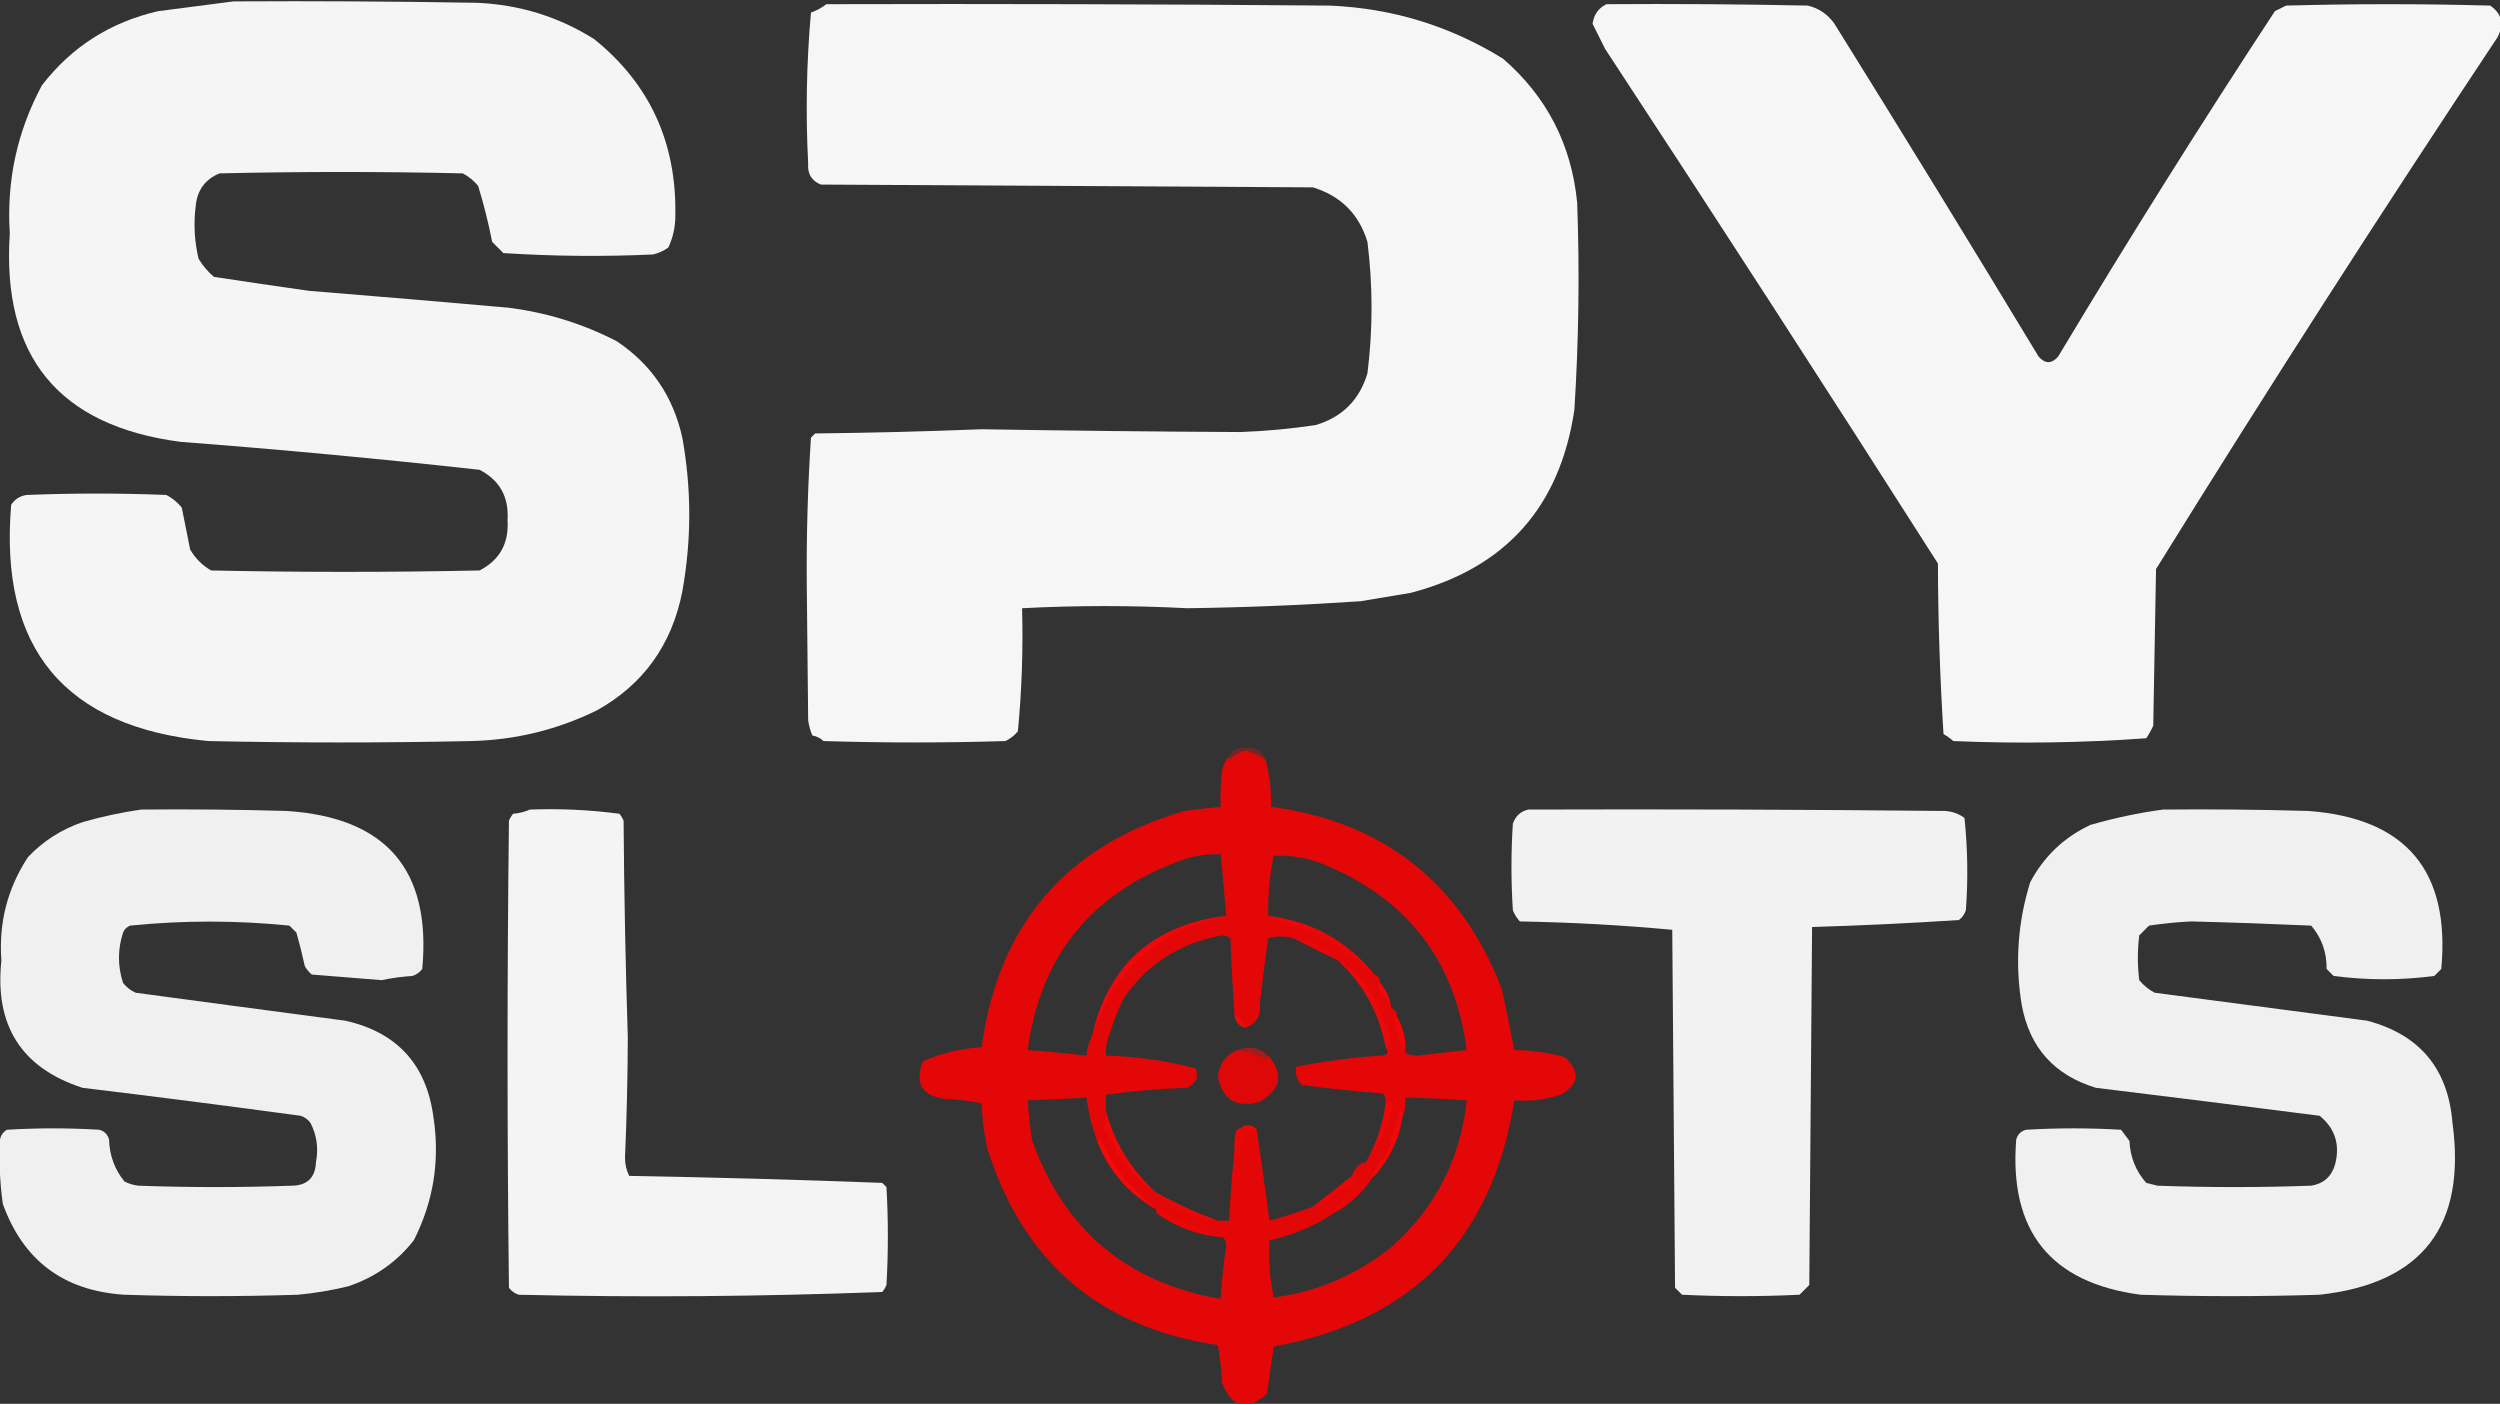 <svg width="894" height="502" viewBox="0 0 894 502" fill="none" xmlns="http://www.w3.org/2000/svg">
<rect x="0" y="0" width="894" height="502" fill="#333333" stroke="none"/>
<g clip-path="url(#clip0_335_1281)">
<path opacity="0.953" fill-rule="evenodd" clip-rule="evenodd" d="M83.499 0.5C112.501 0.333 141.501 0.5 170.499 1C185.741 1.639 199.741 5.972 212.499 14C232.306 29.968 241.973 50.968 241.499 77C241.532 81.032 240.699 84.865 238.999 88.5C237.351 89.717 235.518 90.55 233.499 91C215.634 91.813 197.801 91.647 179.999 90.5C178.673 89.201 177.339 87.868 175.999 86.5C174.655 79.676 172.988 73.009 170.999 66.5C169.456 64.622 167.623 63.122 165.499 62C136.499 61.333 107.499 61.333 78.499 62C73.422 64.089 70.589 67.923 69.999 73.5C69.181 79.902 69.515 86.235 70.999 92.5C72.457 94.96 74.29 97.127 76.499 99C87.814 100.739 99.148 102.406 110.499 104C134.177 105.918 157.843 107.918 181.499 110C195.237 111.683 208.237 115.683 220.499 122C232.883 130.229 240.717 141.729 243.999 156.5C247.302 174.836 247.302 193.169 243.999 211.5C240.255 230.564 230.088 244.73 213.499 254C199.342 260.956 184.342 264.622 168.499 265C137.166 265.667 105.832 265.667 74.499 265C23.146 260.147 -0.354 231.98 3.999 180.5C5.318 178.513 7.151 177.346 9.499 177C26.166 176.333 42.832 176.333 59.499 177C61.623 178.122 63.456 179.622 64.999 181.5C65.999 186.5 66.999 191.5 67.999 196.5C69.832 199.667 72.332 202.167 75.499 204C107.499 204.667 139.499 204.667 171.499 204C178.699 200.276 182.032 194.276 181.499 186C182.032 177.724 178.699 171.724 171.499 168C135.916 164.066 100.249 160.733 64.499 158C20.93 152.259 0.596 127.426 3.499 83.5C2.3 64.655 6.133 46.988 14.999 30.5C25.589 16.777 39.423 7.944 56.499 4C65.645 2.804 74.645 1.637 83.499 0.5Z" fill="#FEFEFE"/>
<path opacity="0.96" fill-rule="evenodd" clip-rule="evenodd" d="M295.499 1.5C355.5 1.333 415.5 1.5 475.499 2C497.895 2.939 518.561 9.272 537.499 21C553.14 34.543 561.974 51.71 563.999 72.5C564.894 97.191 564.561 121.858 562.999 146.5C557.874 181.286 538.374 203.12 504.499 212C498.499 213 492.499 214 486.499 215C465.864 216.401 445.198 217.234 424.499 217.5C404.805 216.48 385.139 216.48 365.499 217.5C365.893 232.211 365.393 246.878 363.999 261.5C362.781 263.019 361.281 264.186 359.499 265C337.832 265.667 316.166 265.667 294.499 265C293.376 263.956 292.043 263.29 290.499 263C289.75 261.266 289.25 259.433 288.999 257.5C288.832 241.333 288.666 225.167 288.499 209C288.36 191.45 288.86 173.95 289.999 156.5C290.499 156 290.999 155.5 291.499 155C311.348 154.791 331.181 154.291 350.999 153.5C381.726 154.011 412.559 154.345 443.499 154.5C452.561 154.174 461.561 153.341 470.499 152C479.999 149.167 486.166 143 488.999 133.5C490.953 117.838 490.953 102.171 488.999 86.5C485.973 76.562 479.473 70.062 469.499 67C410.832 66.667 352.166 66.333 293.499 66C290.211 64.642 288.711 62.142 288.999 58.5C288.068 40.456 288.401 22.456 289.999 4.5C292.057 3.771 293.89 2.771 295.499 1.5Z" fill="#FEFEFE"/>
<path opacity="0.958" fill-rule="evenodd" clip-rule="evenodd" d="M574.5 1.5C598.502 1.333 622.502 1.5 646.5 2C650.468 2.964 653.635 5.131 656 8.5C680.558 47.934 704.892 87.601 729 127.5C731.333 130.167 733.667 130.167 736 127.5C760.962 85.853 786.795 44.687 813.5 4C814.83 3.333 816.17 2.667 817.5 2C841.83 1.333 866.17 1.333 890.5 2C894.76 4.945 895.59 8.779 893 13.5C851.32 76.206 810.65 139.54 771 203.5C770.667 222.167 770.333 240.833 770 259.5C769.293 261.081 768.46 262.581 767.5 264C744.588 265.645 721.588 265.979 698.5 265C697.421 264.044 696.255 263.211 695 262.5C693.727 242.209 693.06 221.876 693 201.5C653.736 139.903 614.069 78.57 574 17.5C572.5 14.5 571 11.5 569.5 8.5C569.977 5.178 571.643 2.845 574.5 1.5Z" fill="#FEFEFE"/>
<path opacity="0.87" fill-rule="evenodd" clip-rule="evenodd" d="M452.502 271.5C454.014 276.929 454.681 282.596 454.502 288.5C494.757 293.916 522.257 315.583 537.002 353.5C538.613 360.826 540.113 368.159 541.502 375.5C547.603 375.572 553.603 376.406 559.502 378C565.249 383.252 564.749 387.752 558.002 391.5C552.65 393.238 547.15 393.905 541.502 393.5C533.744 443.084 505.078 472.417 455.502 481.5C454.639 487.161 453.805 492.828 453.002 498.5C445.832 504.747 440.499 503.414 437.002 494.5C436.805 489.914 436.305 485.414 435.502 481C393.276 474.777 365.776 451.277 353.002 410.5C351.896 405.231 351.229 399.897 351.002 394.5C346.922 393.7 342.755 393.2 338.502 393C329.778 392.137 326.945 387.637 330.002 379.5C336.712 376.572 343.712 374.906 351.002 374.5C357.037 330.584 381.204 302.418 423.502 290C427.834 289.417 432.167 288.917 436.502 288.5C436.336 284.154 436.503 279.821 437.002 275.5C437.376 273.509 438.209 271.842 439.502 270.5C439.437 270.938 439.603 271.272 440.002 271.5C441.596 269.703 443.596 268.703 446.002 268.5C448.284 269.29 450.45 270.29 452.502 271.5ZM438.502 327.5C412.317 330.695 396.317 345.028 390.502 370.5C389.39 372.599 388.723 374.933 388.502 377.5C381.518 376.687 374.518 376.02 367.502 375.5C371.895 342.259 389.895 319.759 421.502 308C426.327 306.105 431.327 305.272 436.502 305.5C437.242 312.826 437.909 320.159 438.502 327.5ZM502.502 376.5C502.883 371.814 501.883 367.481 499.502 363.5C499.575 361.973 498.908 360.973 497.502 360.5C497.118 357.104 495.784 354.104 493.502 351.5C493.575 349.973 492.908 348.973 491.502 348.5C481.763 336.475 469.096 329.475 453.502 327.5C453.373 320.213 454.039 313.046 455.502 306C462.453 305.736 469.12 307.069 475.502 310C504.097 322.457 520.43 344.29 524.502 375.5C518.672 376.124 512.839 376.791 507.002 377.5C505.295 377.492 503.795 377.158 502.502 376.5ZM441.502 363.5C441.959 365.773 443.292 367.106 445.502 367.5C449.433 365.99 451.099 362.99 450.502 358.5C451.43 350.816 452.43 343.149 453.502 335.5C456.448 334.679 459.448 334.679 462.502 335.5C467.797 338.147 473.13 340.814 478.502 343.5C487.555 351.937 493.222 362.27 495.502 374.5C496.907 376.453 496.241 377.453 493.502 377.5C483.387 378.179 473.387 379.512 463.502 381.5C463.106 384.044 463.773 386.211 465.502 388C475.126 389.264 484.793 390.264 494.502 391C495.339 392.011 495.672 393.178 495.502 394.5C494.551 401.972 492.218 408.972 488.502 415.5C485.858 416.144 484.191 417.811 483.502 420.5C478.811 424.197 474.144 427.864 469.502 431.5C464.455 433.39 459.288 435.057 454.002 436.5C452.537 425.815 451.037 415.149 449.502 404.5C448.868 403.053 447.701 402.387 446.002 402.5C444.932 402.528 444.099 402.861 443.502 403.5C442.885 403.611 442.385 403.944 442.002 404.5C441.507 406.473 441.34 408.473 441.502 410.5C440.64 419.004 439.973 427.67 439.502 436.5C438.169 436.5 436.835 436.5 435.502 436.5C427.936 433.752 420.603 430.419 413.502 426.5C404.758 418.708 398.758 409.042 395.502 397.5C395.502 395.5 395.502 393.5 395.502 391.5C405.113 390.14 414.779 389.307 424.502 389C427.75 387.515 428.75 385.182 427.502 382C417.033 379.293 406.366 377.793 395.502 377.5C395.3 375.05 395.633 372.717 396.502 370.5C397.894 366.051 399.561 361.718 401.502 357.5C409.993 344.871 421.827 337.204 437.002 334.5C438.109 334.585 439.109 334.919 440.002 335.5C440.351 344.849 440.851 354.182 441.502 363.5ZM392.502 408.5C396.723 418.951 403.723 426.951 413.502 432.5C413.33 433.492 413.664 434.158 414.502 434.5C421.368 439.124 429.035 441.79 437.502 442.5C438.149 443.274 438.482 444.274 438.502 445.5C437.542 451.808 436.875 458.141 436.502 464.5C402.799 458.62 380.299 439.62 369.002 407.5C368.337 402.844 367.837 398.177 367.502 393.5C374.506 393.227 381.506 392.894 388.502 392.5C389.264 398.092 390.597 403.426 392.502 408.5ZM477.502 433.5C482.788 430.547 487.122 426.547 490.502 421.5C496.432 415.428 500.098 408.094 501.502 399.5C502.47 397.393 502.804 395.059 502.502 392.5C509.847 392.629 517.18 392.962 524.502 393.5C522.27 414.463 513.27 431.963 497.502 446C485.119 455.901 471.119 461.901 455.502 464C454.047 457.27 453.547 450.436 454.002 443.5C462.557 441.633 470.39 438.3 477.502 433.5Z" fill="#FE0000"/>
<path opacity="0.304" fill-rule="evenodd" clip-rule="evenodd" d="M452.498 271.5C450.446 270.29 448.28 269.29 445.998 268.5C443.592 268.703 441.592 269.703 439.998 271.5C439.599 271.272 439.433 270.938 439.498 270.5C440.69 268.078 442.69 267.078 445.498 267.5C449.01 267.081 451.344 268.414 452.498 271.5Z" fill="#FF0B0A"/>
<path opacity="0.933" fill-rule="evenodd" clip-rule="evenodd" d="M50.5 289.5C67.837 289.333 85.17 289.5 102.5 290C138.125 292.283 154.292 311.117 151 346.5C150.097 347.701 148.931 348.535 147.5 349C143.778 349.238 140.111 349.738 136.5 350.5C128.194 349.861 119.861 349.194 111.5 348.5C110.478 347.646 109.645 346.646 109 345.5C108.126 341.465 107.126 337.465 106 333.5C105.167 332.667 104.333 331.833 103.5 331C84.487 329.083 65.487 329.083 46.5 331C45.333 331.5 44.5 332.333 44 333.5C42.058 339.515 42.058 345.515 44 351.5C45.214 353.049 46.714 354.215 48.5 355C73.506 358.377 98.506 361.711 123.5 365C142.006 369.174 152.506 380.674 155 399.5C157.361 414.953 155.028 429.619 148 443.5C141.907 451.287 134.074 456.787 124.5 460C118.574 461.432 112.574 462.432 106.5 463C85.833 463.667 65.167 463.667 44.5 463C22.81 461.628 8.31 450.794 1 430.5C-0.055 422.851 -0.388 415.185 0 407.5C0.318 405.939 1.151 404.772 2.5 404C13.5 403.333 24.5 403.333 35.5 404C37.333 404.5 38.5 405.667 39 407.5C39.163 413.177 40.996 418.177 44.5 422.5C46.078 423.298 47.744 423.798 49.5 424C67.833 424.667 86.167 424.667 104.5 424C109.948 423.886 112.781 421.053 113 415.5C113.937 410.597 113.27 405.93 111 401.5C110.097 400.299 108.931 399.465 107.5 399C81.535 395.478 55.535 392.145 29.5 389C7.68 381.909 -1.987 366.743 0.5 343.5C-0.505 330.028 2.662 317.694 10 306.5C15.401 300.793 21.901 296.627 29.5 294C36.533 291.987 43.533 290.487 50.5 289.5Z" fill="#FEFEFE"/>
<path opacity="0.952" fill-rule="evenodd" clip-rule="evenodd" d="M189.5 289.502C200.231 289.099 210.898 289.599 221.5 291.002C222.126 291.752 222.626 292.586 223 293.502C223.18 319.365 223.68 345.199 224.5 371.002C224.454 385.198 224.12 399.532 223.5 414.002C223.494 416.302 223.994 418.468 225 420.502C255.156 421.021 285.323 421.855 315.5 423.002C316 423.502 316.5 424.002 317 424.502C317.667 436.169 317.667 447.835 317 459.502C316.626 460.418 316.126 461.252 315.5 462.002C272.25 463.658 228.917 463.991 185.5 463.002C184.069 462.537 182.903 461.703 182 460.502C181.333 404.835 181.333 349.169 182 293.502C182.374 292.586 182.874 291.752 183.5 291.002C185.708 290.811 187.708 290.311 189.5 289.502Z" fill="#FEFEFE"/>
<path opacity="0.94" fill-rule="evenodd" clip-rule="evenodd" d="M546.5 289.5C596.168 289.333 645.834 289.5 695.5 290C698.119 290.151 700.453 290.985 702.5 292.5C703.644 303.453 703.811 314.453 703 325.5C702.535 326.931 701.701 328.097 700.5 329C683.017 330.146 665.517 330.98 648 331.5C647.667 374.167 647.333 416.833 647 459.5C645.833 460.667 644.667 461.833 643.5 463C629.5 463.667 615.5 463.667 601.5 463C600.667 462.167 599.833 461.333 599 460.5C598.667 417.833 598.333 375.167 598 332.5C580.024 330.825 561.857 329.825 543.5 329.5C542.416 328.335 541.583 327.002 541 325.5C540.333 315.167 540.333 304.833 541 294.5C541.979 291.78 543.812 290.114 546.5 289.5Z" fill="#FEFEFE"/>
<path opacity="0.931" fill-rule="evenodd" clip-rule="evenodd" d="M773.498 289.5C790.835 289.333 808.168 289.5 825.498 290C860.428 292.607 876.258 311.441 872.998 346.5C872.168 347.333 871.328 348.167 870.498 349C858.518 350.579 846.518 350.579 834.498 349C833.668 348.167 832.828 347.333 831.998 346.5C832.068 340.576 830.228 335.409 826.498 331C812.198 330.359 797.861 329.859 783.498 329.5C778.474 329.753 773.474 330.253 768.498 331C767.331 332.167 766.165 333.333 764.998 334.5C764.331 339.833 764.331 345.167 764.998 350.5C766.541 352.378 768.374 353.878 770.498 355C795.827 358.333 821.158 361.666 846.498 365C865.258 369.968 875.428 382.135 876.998 401.5C882.018 438.445 866.188 458.945 829.498 463C808.168 463.667 786.831 463.667 765.498 463C733.249 458.737 718.415 440.237 720.998 407.5C721.498 405.667 722.665 404.5 724.498 404C735.831 403.333 747.165 403.333 758.498 404C759.492 405.329 760.492 406.662 761.498 408C761.747 413.757 763.747 418.757 767.498 423C768.831 423.333 770.165 423.667 771.498 424C789.831 424.667 808.168 424.667 826.498 424C830.888 423.28 833.718 420.78 834.998 416.5C836.888 409.368 835.058 403.534 829.498 399C802.836 395.584 776.169 392.251 749.498 389C734.64 384.48 725.807 374.647 722.998 359.5C720.513 344.594 721.513 329.928 725.998 315.5C730.886 306.279 738.053 299.445 747.498 295C756.17 292.493 764.837 290.66 773.498 289.5Z" fill="#FEFEFE"/>
<path opacity="0.324" fill-rule="evenodd" clip-rule="evenodd" d="M453.5 327.5C469.094 329.475 481.761 336.475 491.5 348.5C485.423 342.951 478.756 338.118 471.5 334C464.791 331.859 458.791 329.692 453.5 327.5Z" fill="#FE0B0C"/>
<path opacity="0.171" fill-rule="evenodd" clip-rule="evenodd" d="M462.5 335.5C468.962 335.974 474.295 338.64 478.5 343.5C473.128 340.814 467.795 338.147 462.5 335.5Z" fill="#FE0B0B"/>
<path opacity="0.455" fill-rule="evenodd" clip-rule="evenodd" d="M438.5 327.5C414.679 332.282 398.679 346.616 390.5 370.5C396.315 345.028 412.315 330.695 438.5 327.5Z" fill="#FE0707"/>
<path opacity="0.43" fill-rule="evenodd" clip-rule="evenodd" d="M493.5 351.5C495.782 354.104 497.116 357.104 497.5 360.5C495.858 357.898 494.192 355.231 492.5 352.5C492.624 351.893 492.957 351.56 493.5 351.5Z" fill="#FF0C0B"/>
<path opacity="0.341" fill-rule="evenodd" clip-rule="evenodd" d="M478.5 343.5C483.102 346.267 486.936 349.934 490 354.5C493.084 360.087 495.584 365.92 497.5 372C497.361 373.301 496.695 374.134 495.5 374.5C493.22 362.27 487.553 351.937 478.5 343.5Z" fill="#FE0C0C"/>
<path opacity="0.078" fill-rule="evenodd" clip-rule="evenodd" d="M401.503 357.5C399.562 361.718 397.895 366.051 396.503 370.5C395.862 365.378 397.362 360.711 401.003 356.5C401.402 356.728 401.568 357.062 401.503 357.5Z" fill="#FF0A0A"/>
<path opacity="0.067" fill-rule="evenodd" clip-rule="evenodd" d="M450.5 358.5C451.097 362.99 449.431 365.99 445.5 367.5C445.167 366.833 444.833 366.167 444.5 365.5C445.822 365.67 446.989 365.337 448 364.5C448.566 362.277 449.4 360.277 450.5 358.5Z" fill="#FF0E0E"/>
<path opacity="0.271" fill-rule="evenodd" clip-rule="evenodd" d="M441.5 363.498C443.027 363.425 444.027 364.092 444.5 365.498C444.833 366.165 445.167 366.831 445.5 367.498C443.29 367.104 441.957 365.771 441.5 363.498Z" fill="#FF1A1A"/>
<path opacity="0.551" fill-rule="evenodd" clip-rule="evenodd" d="M499.5 363.5C501.881 367.481 502.881 371.814 502.5 376.5C500.863 372.904 499.53 369.071 498.5 365C498.57 364.235 498.903 363.735 499.5 363.5Z" fill="#FE080A"/>
<path opacity="0.531" fill-rule="evenodd" clip-rule="evenodd" d="M453.5 377.498C453.565 377.936 453.399 378.27 453 378.498C449.534 377.057 446.034 376.057 442.5 375.498C446.613 373.905 450.28 374.572 453.5 377.498Z" fill="#FF0B0C"/>
<path opacity="0.842" fill-rule="evenodd" clip-rule="evenodd" d="M442.5 375.5C446.034 376.059 449.534 377.059 453 378.5C453.399 378.272 453.565 377.938 453.5 377.5C459.173 384.01 458.173 389.51 450.5 394C442.172 396.342 437.172 393.342 435.5 385C436.04 380.386 438.374 377.219 442.5 375.5Z" fill="#FE0101"/>
<path opacity="0.232" fill-rule="evenodd" clip-rule="evenodd" d="M443.5 403.497C444.097 402.858 444.93 402.525 446 402.497C447.699 402.384 448.866 403.05 449.5 404.497C447.883 403.959 446.216 403.626 444.5 403.497C444.167 403.497 443.833 403.497 443.5 403.497Z" fill="#FF1C1C"/>
<path opacity="0.52" fill-rule="evenodd" clip-rule="evenodd" d="M501.5 399.5C500.096 408.094 496.43 415.428 490.5 421.5C491.684 418.139 493.517 415.139 496 412.5C497.667 407.167 499.333 401.833 501 396.5C501.483 397.448 501.649 398.448 501.5 399.5Z" fill="#FE0A0A"/>
<path opacity="0.229" fill-rule="evenodd" clip-rule="evenodd" d="M443.497 403.5C443.83 403.5 444.164 403.5 444.497 403.5C443.461 405.391 443.461 407.224 444.497 409C442.951 410.44 442.118 412.273 441.997 414.5C441.507 413.207 441.34 411.873 441.497 410.5C441.335 408.473 441.502 406.473 441.997 404.5C442.38 403.944 442.88 403.611 443.497 403.5Z" fill="#FE0909"/>
<path opacity="0.396" fill-rule="evenodd" clip-rule="evenodd" d="M488.5 415.503C492.216 408.975 494.549 401.975 495.5 394.503C496.767 393.916 497.767 393.916 498.5 394.503C496.305 402.11 492.972 409.11 488.5 415.503Z" fill="#FE0A0A"/>
<path opacity="0.663" fill-rule="evenodd" clip-rule="evenodd" d="M413.5 432.499C403.721 426.95 396.721 418.95 392.5 408.499C392.81 407.261 393.31 407.261 394 408.499C396.416 413 399.083 417.333 402 421.499C405.729 425.397 409.562 429.064 413.5 432.499Z" fill="#FF0C0D"/>
<path opacity="0.345" fill-rule="evenodd" clip-rule="evenodd" d="M395.5 397.5C398.756 409.042 404.756 418.708 413.5 426.5C407.564 422.728 402.73 417.728 399 411.5C398.232 408.489 396.732 405.989 394.5 404C395.145 401.698 395.478 399.532 395.5 397.5Z" fill="#FE0C0D"/>
<path opacity="0.305" fill-rule="evenodd" clip-rule="evenodd" d="M483.5 420.5C484.404 421.209 484.737 422.209 484.5 423.5C480.826 424.982 477.493 427.148 474.5 430C472.975 431.009 471.308 431.509 469.5 431.5C474.142 427.864 478.809 424.197 483.5 420.5Z" fill="#FE0809"/>
<path opacity="0.216" fill-rule="evenodd" clip-rule="evenodd" d="M490.498 421.5C487.118 426.547 482.784 430.547 477.498 433.5C477.412 432.504 477.746 431.671 478.498 431C482.368 427.626 486.368 424.459 490.498 421.5Z" fill="#FF0809"/>
<path opacity="0.332" fill-rule="evenodd" clip-rule="evenodd" d="M413.5 426.5C420.601 430.419 427.934 433.752 435.5 436.5C426.797 435.809 419.463 432.476 413.5 426.5Z" fill="#FE0A0B"/>
<path opacity="0.293" fill-rule="evenodd" clip-rule="evenodd" d="M437.5 442.5C429.033 441.79 421.366 439.124 414.5 434.5C414.56 433.957 414.893 433.624 415.5 433.5C422.705 437.112 430.038 440.112 437.5 442.5Z" fill="#FE0909"/>
</g>
<defs>
<clipPath id="clip0_335_1281">
<rect width="894" height="502" fill="white"/>
</clipPath>
</defs>
</svg>
